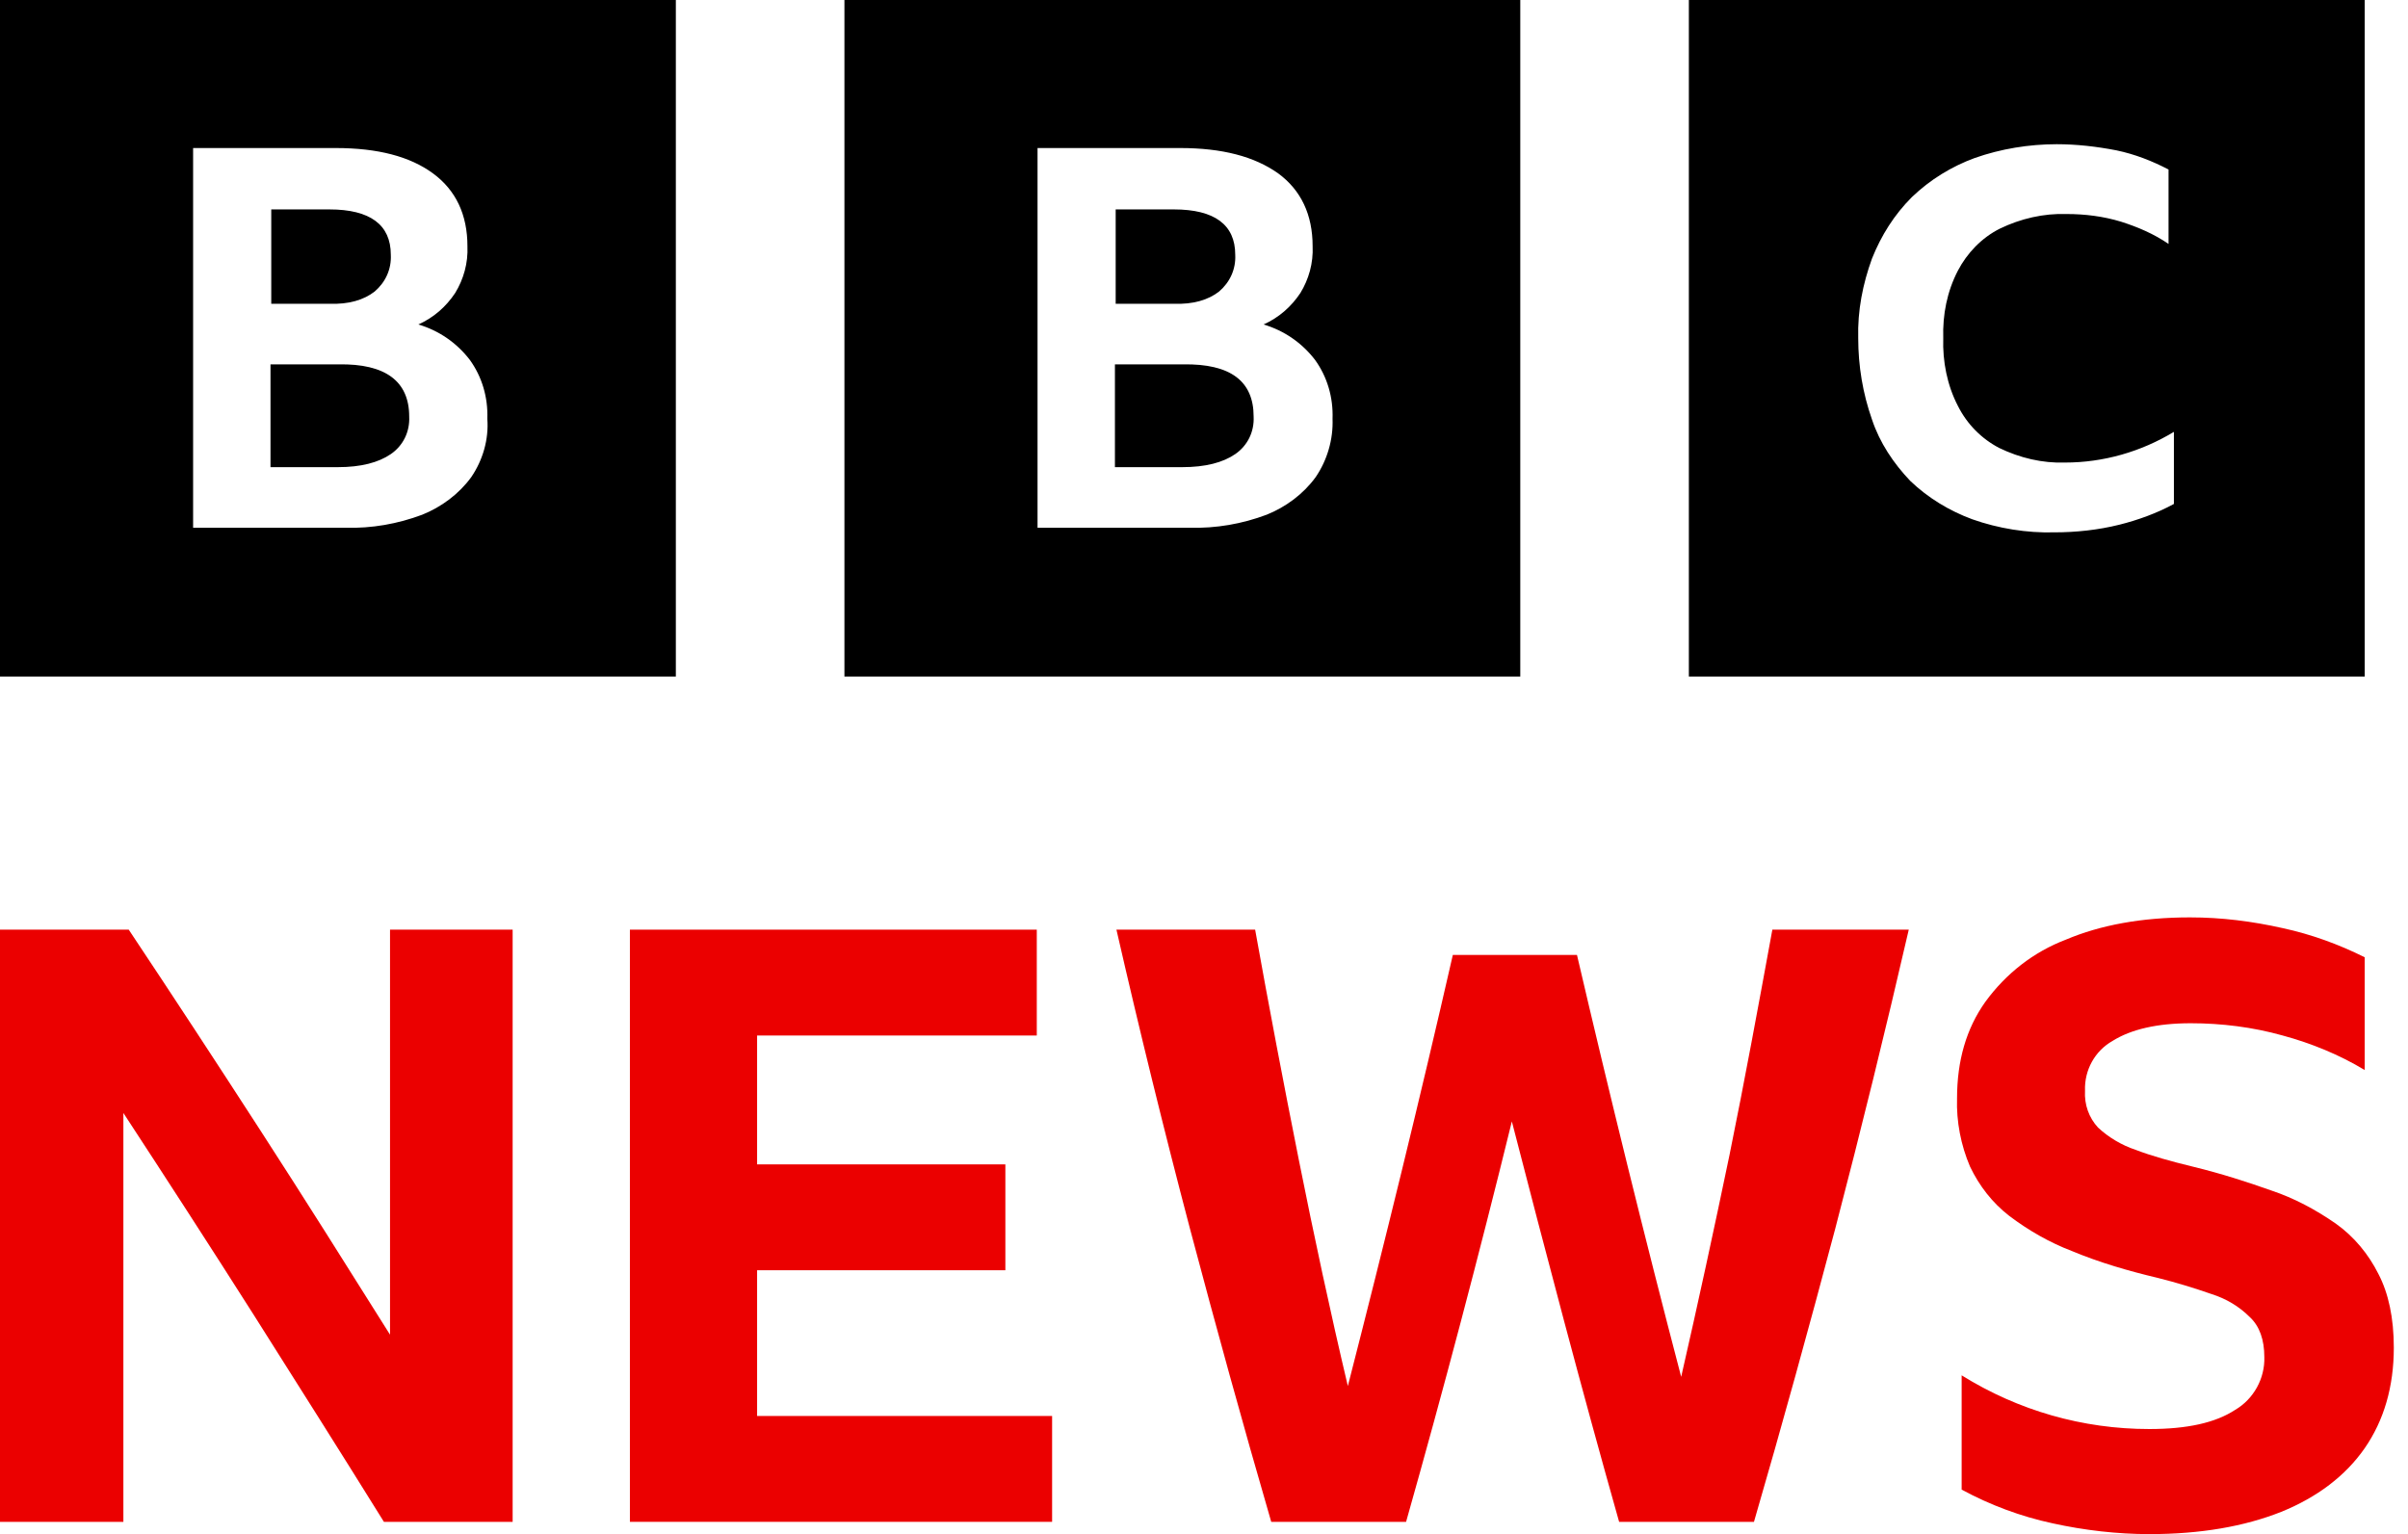 <svg xmlns="http://www.w3.org/2000/svg" width="102" height="65" viewBox="0 0 102 65" fill="none"><g id="BBC_News_2022_(Alt) 1" clip-path="url(#clip0_2169_17017)"><g id="Group"><path id="Vector" d="M0 0V28.665H28.628V0H0ZM19.962 20.215C19.443 20.93 18.696 21.483 17.885 21.808C16.846 22.198 15.742 22.392 14.639 22.36H8.18V6.272H14.217C16.002 6.272 17.365 6.63 18.339 7.345C19.313 8.06 19.8 9.1 19.8 10.432C19.832 11.148 19.637 11.83 19.28 12.415C18.891 13 18.371 13.455 17.722 13.748C18.599 14.008 19.345 14.527 19.897 15.242C20.416 15.957 20.676 16.835 20.643 17.745C20.709 18.622 20.449 19.5 19.962 20.215ZM15.872 12.35C16.327 11.96 16.586 11.408 16.554 10.79C16.554 9.523 15.677 8.873 13.957 8.873H11.49V12.87H13.957C14.769 12.902 15.418 12.707 15.872 12.35ZM14.347 15.438H11.458V19.793H14.314C15.288 19.793 16.034 19.598 16.554 19.24C17.073 18.883 17.365 18.297 17.333 17.648C17.333 16.152 16.327 15.405 14.347 15.438ZM35.769 0V28.665H64.397V0H35.769ZM55.731 20.215C55.212 20.93 54.465 21.483 53.654 21.808C52.615 22.198 51.511 22.392 50.375 22.36H43.949V6.272H49.986C51.771 6.272 53.134 6.63 54.141 7.345C55.114 8.06 55.601 9.1 55.601 10.432C55.634 11.148 55.439 11.83 55.082 12.415C54.692 13 54.173 13.455 53.524 13.748C54.4 14.008 55.147 14.527 55.699 15.242C56.218 15.957 56.478 16.835 56.445 17.745C56.478 18.622 56.218 19.5 55.731 20.215ZM51.641 12.35C52.096 11.96 52.355 11.408 52.323 10.79C52.323 9.523 51.447 8.873 49.726 8.873H47.259V12.87H49.726C50.538 12.902 51.187 12.707 51.641 12.35ZM50.116 15.438H47.227V19.793H50.083C51.057 19.793 51.804 19.598 52.323 19.24C52.842 18.883 53.134 18.297 53.102 17.648C53.102 16.152 52.128 15.405 50.116 15.438ZM71.538 28.665H100.167V0H71.538V28.665ZM92.084 21.352C91.37 21.742 90.559 22.035 89.78 22.23C88.871 22.457 87.93 22.555 87.021 22.555C85.852 22.587 84.651 22.392 83.548 22.003C82.574 21.645 81.665 21.093 80.919 20.378C80.205 19.63 79.62 18.753 79.296 17.777C78.906 16.672 78.712 15.502 78.712 14.332C78.679 13.162 78.906 12.025 79.296 10.953C79.685 9.977 80.237 9.1 80.984 8.352C81.763 7.605 82.671 7.053 83.645 6.695C84.749 6.305 85.95 6.11 87.118 6.11C87.962 6.11 88.806 6.207 89.65 6.37C90.429 6.532 91.176 6.825 91.857 7.183V10.335C91.24 9.912 90.559 9.62 89.845 9.393C89.098 9.165 88.319 9.068 87.54 9.068C86.567 9.035 85.593 9.262 84.716 9.685C83.937 10.075 83.321 10.725 82.931 11.473C82.477 12.35 82.282 13.325 82.314 14.332C82.282 15.307 82.477 16.315 82.931 17.192C83.321 17.973 83.937 18.59 84.684 18.98C85.56 19.402 86.502 19.63 87.475 19.598C89.098 19.598 90.689 19.142 92.084 18.297V21.352Z" fill="black"></path><g id="Group_2"><path id="Vector_2" d="M32.07 59.994H44.566V64.479H26.682V39.389H43.917V43.874H32.07V49.334H42.586V53.819H32.07V59.994Z" fill="#EB0000"></path><path id="Vector_3" d="M75.075 39.389H80.853C79.879 43.614 78.841 47.839 77.737 52.064C76.633 56.224 75.497 60.351 74.296 64.479H68.584C66.993 58.856 65.5 53.169 64.04 47.514C62.644 53.201 61.151 58.856 59.56 64.479H53.848C52.647 60.351 51.511 56.224 50.407 52.064C49.303 47.871 48.265 43.646 47.291 39.389H53.166C53.75 42.639 54.367 45.889 55.016 49.139C55.665 52.389 56.347 55.574 57.093 58.726C58.651 52.649 60.145 46.571 61.54 40.461H66.799C68.194 46.441 69.655 52.389 71.213 58.336C71.927 55.216 72.609 52.064 73.258 48.944C73.907 45.759 74.491 42.574 75.075 39.389Z" fill="#EB0000"></path><path id="Vector_4" d="M101.399 57.102C101.399 58.759 100.977 60.189 100.166 61.359C99.354 62.529 98.153 63.439 96.628 64.057C95.07 64.674 93.22 64.999 91.045 64.999C89.682 64.999 88.286 64.837 86.955 64.544C85.592 64.252 84.294 63.764 83.093 63.114V58.272C85.495 59.767 88.221 60.547 91.045 60.547C92.635 60.547 93.837 60.287 94.68 59.734C95.459 59.279 95.946 58.402 95.914 57.492C95.914 56.777 95.719 56.192 95.297 55.802C94.843 55.347 94.291 55.022 93.674 54.827C92.928 54.567 92.181 54.339 91.402 54.144C90.169 53.852 88.935 53.494 87.767 53.007C86.826 52.649 85.917 52.129 85.105 51.512C84.391 50.959 83.839 50.244 83.45 49.432C83.06 48.522 82.866 47.514 82.898 46.539C82.898 44.947 83.287 43.582 84.099 42.444C84.975 41.242 86.144 40.332 87.507 39.812C88.968 39.194 90.721 38.869 92.765 38.869C94.096 38.869 95.394 39.032 96.693 39.324C97.894 39.584 99.062 40.007 100.166 40.559V45.337C99.095 44.687 97.894 44.199 96.693 43.874C95.427 43.517 94.096 43.354 92.798 43.354C91.37 43.354 90.266 43.614 89.487 44.102C88.74 44.524 88.286 45.337 88.319 46.214C88.286 46.799 88.481 47.352 88.87 47.774C89.325 48.197 89.877 48.522 90.461 48.717C91.142 48.977 91.954 49.204 92.895 49.432C94.096 49.724 95.2 50.082 96.206 50.439C97.18 50.764 98.088 51.252 98.933 51.837C99.712 52.389 100.328 53.137 100.75 53.982C101.172 54.794 101.399 55.834 101.399 57.102Z" fill="#EB0000"></path><path id="Vector_5" d="M21.715 39.389V64.479H16.262C14.444 61.554 12.594 58.629 10.744 55.704C8.926 52.844 7.076 49.984 5.226 47.156V64.479H0V39.389H5.453C7.336 42.216 9.186 45.044 11.036 47.904C12.886 50.764 14.704 53.656 16.521 56.549V39.389H21.715Z" fill="#EB0000"></path></g></g></g><defs><clipPath id="clip0_2169_17017"><rect width="101.4" height="65" fill="white"></rect></clipPath></defs></svg>